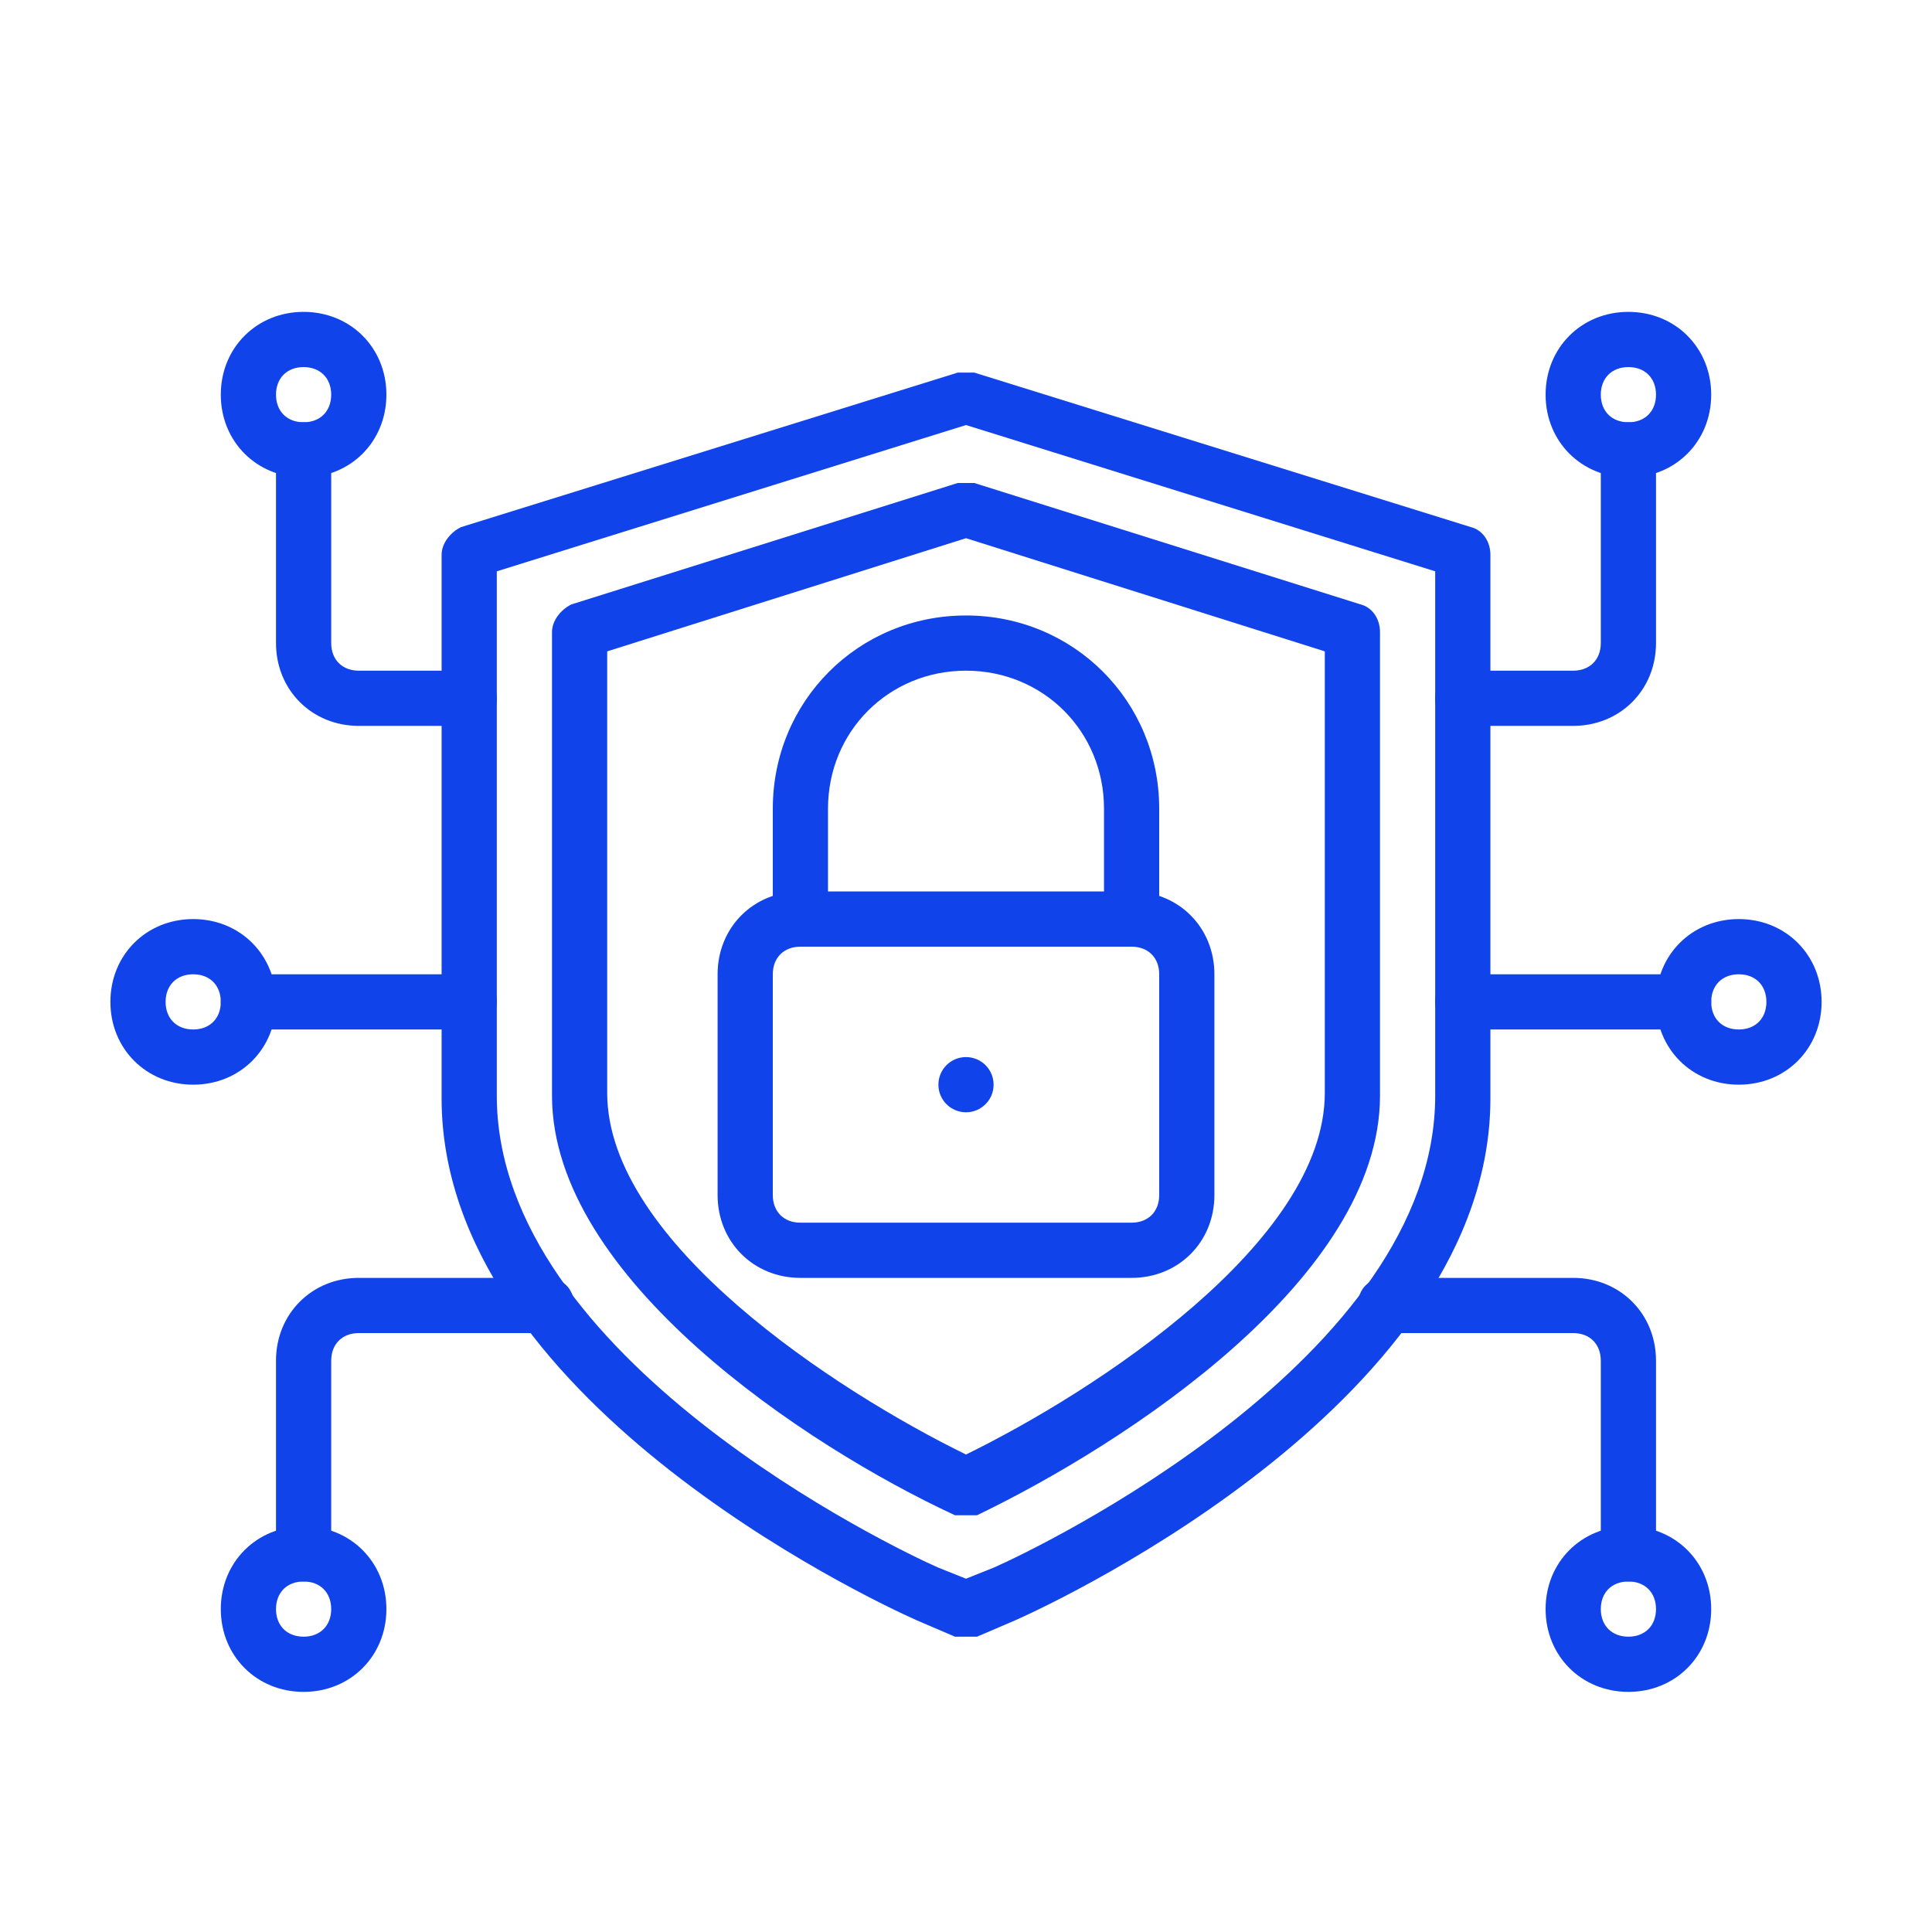 <svg xmlns="http://www.w3.org/2000/svg" id="Layer_1" width="70" height="70" viewBox="0 0 70 70"><defs><style>.cls-1{fill:#1043ea;}</style></defs><circle class="cls-1" cx="35" cy="39.3" r="1"></circle><path class="cls-1" d="M17,37.3h-8c-.6,0-1-.4-1-1s.4-1,1-1h8c.6,0,1,.4,1,1s-.4,1-1,1Z"></path><path class="cls-1" d="M11,57.3c-.6,0-1-.4-1-1v-7c0-1.7,1.3-3,3-3h6.8c.6,0,1,.4,1,1s-.4,1-1,1h-6.8c-.6,0-1,.4-1,1v7c0,.6-.4,1-1,1Z"></path><path class="cls-1" d="M17,26.3h-4c-1.7,0-3-1.3-3-3v-7c0-.6.4-1,1-1s1,.4,1,1v7c0,.6.4,1,1,1h4c.6,0,1,.4,1,1s-.4,1-1,1Z"></path><path class="cls-1" d="M11,61.3c-1.7,0-3-1.3-3-3s1.3-3,3-3,3,1.3,3,3-1.3,3-3,3ZM11,57.3c-.6,0-1,.4-1,1s.4,1,1,1,1-.4,1-1-.4-1-1-1Z"></path><path class="cls-1" d="M7,39.3c-1.7,0-3-1.3-3-3s1.3-3,3-3,3,1.3,3,3-1.3,3-3,3ZM7,35.3c-.6,0-1,.4-1,1s.4,1,1,1,1-.4,1-1-.4-1-1-1Z"></path><path class="cls-1" d="M11,17.3c-1.7,0-3-1.3-3-3s1.3-3,3-3,3,1.3,3,3-1.3,3-3,3ZM11,13.3c-.6,0-1,.4-1,1s.4,1,1,1,1-.4,1-1-.4-1-1-1Z"></path><path class="cls-1" d="M61,37.3h-8c-.6,0-1-.4-1-1s.4-1,1-1h8c.6,0,1,.4,1,1s-.4,1-1,1Z"></path><path class="cls-1" d="M59,57.3c-.6,0-1-.4-1-1v-7c0-.6-.4-1-1-1h-6.8c-.6,0-1-.4-1-1s.4-1,1-1h6.8c1.7,0,3,1.3,3,3v7c0,.6-.4,1-1,1Z"></path><path class="cls-1" d="M57,26.3h-4c-.6,0-1-.4-1-1s.4-1,1-1h4c.6,0,1-.4,1-1v-7c0-.6.4-1,1-1s1,.4,1,1v7c0,1.7-1.3,3-3,3Z"></path><path class="cls-1" d="M59,61.3c-1.7,0-3-1.3-3-3s1.3-3,3-3,3,1.3,3,3-1.3,3-3,3ZM59,57.3c-.6,0-1,.4-1,1s.4,1,1,1,1-.4,1-1-.4-1-1-1Z"></path><path class="cls-1" d="M63,39.3c-1.7,0-3-1.3-3-3s1.3-3,3-3,3,1.3,3,3-1.3,3-3,3ZM63,35.3c-.6,0-1,.4-1,1s.4,1,1,1,1-.4,1-1-.4-1-1-1Z"></path><path class="cls-1" d="M59,17.3c-1.7,0-3-1.3-3-3s1.3-3,3-3,3,1.3,3,3-1.3,3-3,3ZM59,13.3c-.6,0-1,.4-1,1s.4,1,1,1,1-.4,1-1-.4-1-1-1Z"></path><path class="cls-1" d="M35,59.3c-.1,0-.3,0-.4,0l-1.4-.6c-1.8-.8-17.2-8.1-17.2-18.9v-19.7c0-.4.3-.8.7-1l18-5.6c.2,0,.4,0,.6,0l18,5.6c.4.1.7.5.7,1v19.7c0,10.8-15.4,18.1-17.2,18.9l-1.4.6c-.1,0-.3,0-.4,0h0ZM18,20.7v19c0,9.5,14.4,16.4,16,17.1l1,.4,1-.4c1.6-.7,16-7.6,16-17.1v-19l-17-5.3-17,5.3h0Z"></path><path class="cls-1" d="M35,54.9c-.1,0-.3,0-.4,0-5.4-2.5-14.6-8.6-14.6-15.2v-16.8c0-.4.3-.8.7-1l14-4.4c.2,0,.4,0,.6,0l14,4.4c.4.1.7.5.7,1v16.8c0,6.6-9.2,12.6-14.6,15.2-.1,0-.3,0-.4,0h0ZM22,23.6v16c0,5.4,8.3,10.8,13,13.1,4.7-2.3,13-7.7,13-13.1v-16l-13-4.1-13,4.1Z"></path><path class="cls-1" d="M41,34.3c-.6,0-1-.4-1-1v-4c0-2.8-2.2-5-5-5s-5,2.2-5,5v4c0,.6-.4,1-1,1s-1-.4-1-1v-4c0-3.9,3.1-7,7-7s7,3.1,7,7v4c0,.6-.4,1-1,1Z"></path><path class="cls-1" d="M41,46.3h-12c-1.7,0-3-1.3-3-3v-8c0-1.7,1.3-3,3-3h12c1.7,0,3,1.3,3,3v8c0,1.7-1.3,3-3,3ZM29,34.3c-.6,0-1,.4-1,1v8c0,.6.4,1,1,1h12c.6,0,1-.4,1-1v-8c0-.6-.4-1-1-1h-12Z"></path></svg>